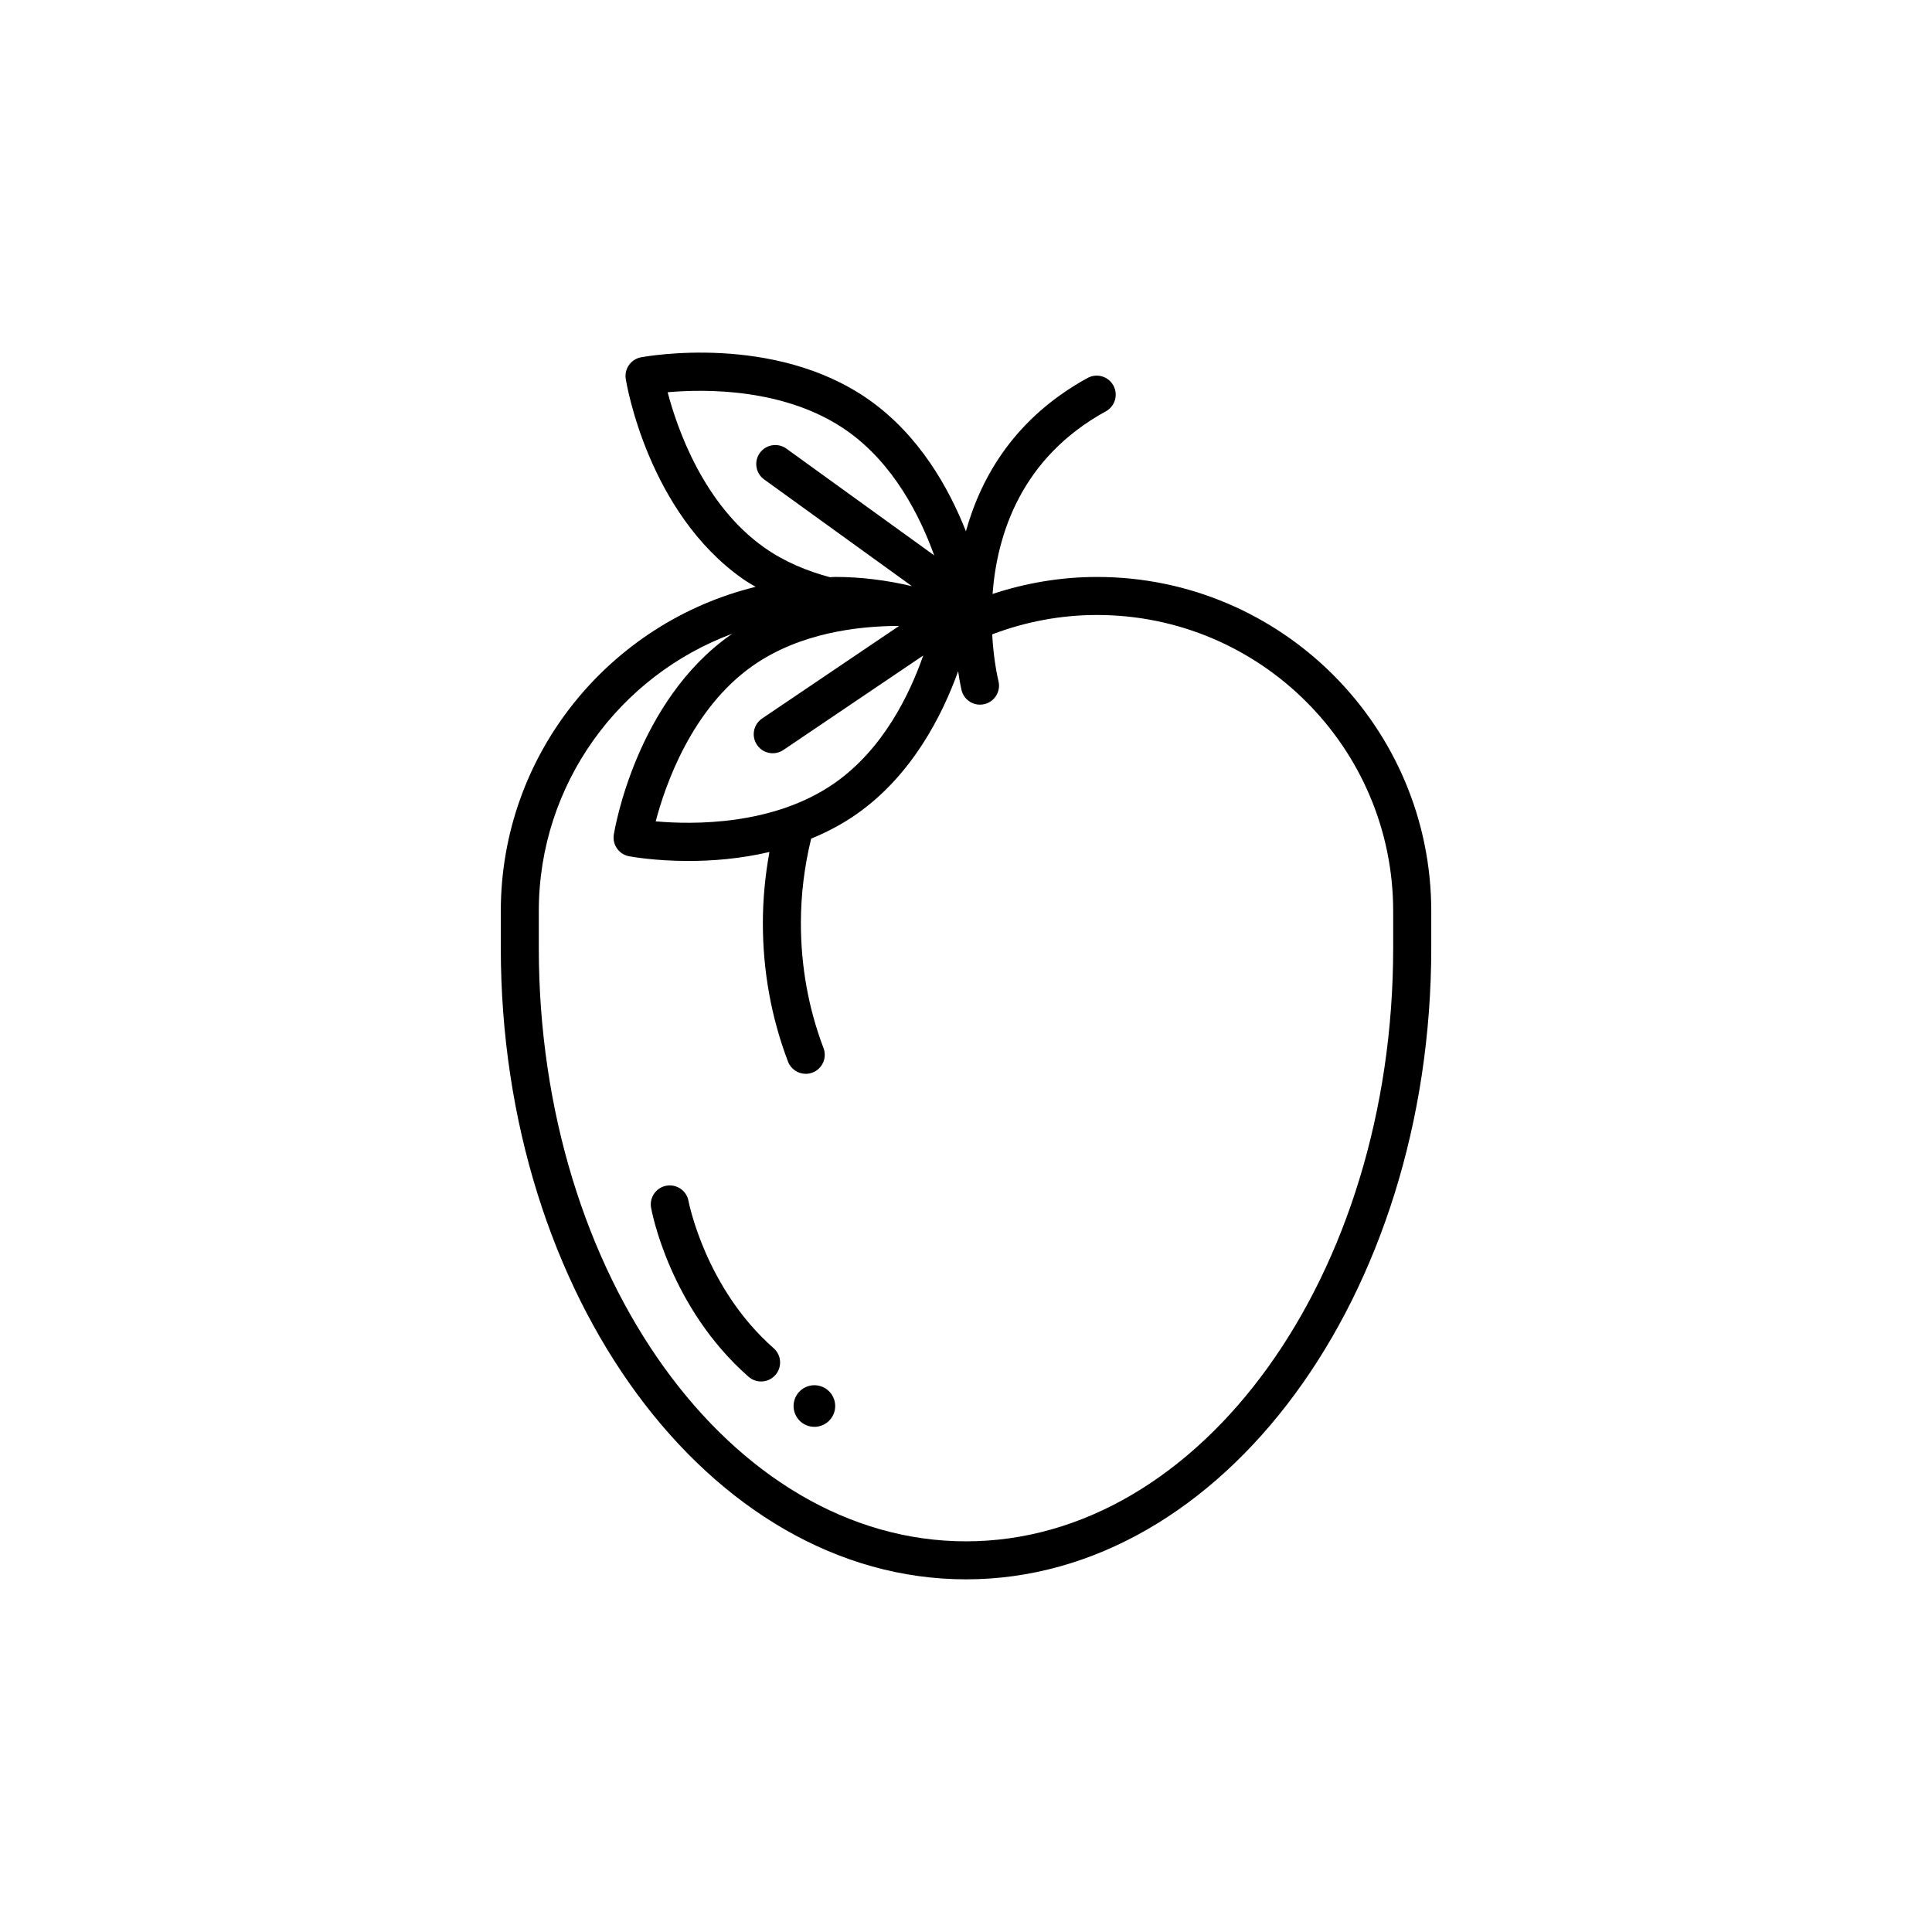 <?xml version="1.0" encoding="UTF-8"?>
<!-- Uploaded to: ICON Repo, www.svgrepo.com, Generator: ICON Repo Mixer Tools -->
<svg fill="#000000" width="800px" height="800px" version="1.1" viewBox="144 144 512 512" xmlns="http://www.w3.org/2000/svg">
 <g>
  <path d="m434.73 296.9c-9.508 0-18.781 1.57-27.691 4.504 1.191-15.828 7.586-36.09 30.023-48.398 2.441-1.34 3.332-4.402 1.996-6.84-1.344-2.441-4.398-3.34-6.84-1.996-19.027 10.438-28.141 25.891-32.242 40.625-4.449-11.312-12.301-25.445-25.754-34.895-25.051-17.594-58.914-11.473-60.348-11.211-2.684 0.508-4.477 3.059-4.043 5.754 0.23 1.438 5.969 35.375 31.02 52.969 1.105 0.777 2.258 1.422 3.398 2.109-38.695 9.477-67.531 44.359-67.531 85.934v9.758c0 92.266 55.305 167.33 123.29 167.33 67.98 0 123.29-75.062 123.29-167.33v-9.758c-0.008-48.824-39.734-88.555-88.566-88.555zm-116.96 64.766c2.488-9.477 9.484-29.828 25.703-41.219 12.387-8.699 27.832-10.562 38.801-10.57l-36.309 24.531c-2.309 1.559-2.914 4.688-1.355 6.992 0.973 1.441 2.562 2.219 4.18 2.219 0.969 0 1.949-0.281 2.812-0.863l37.062-25.039c-3.629 10.379-10.621 24.77-23.402 33.75-16.219 11.391-37.738 11.07-47.492 10.199zm28.867-72.496c-16.215-11.391-23.215-31.742-25.703-41.219 9.766-0.875 31.277-1.191 47.496 10.195 12.438 8.734 19.422 22.703 23.137 33.031l-39.164-28.285c-2.258-1.629-5.402-1.113-7.031 1.133-1.633 2.254-1.121 5.406 1.133 7.031l39.168 28.285c-6.637-1.566-13.441-2.449-20.398-2.449-0.457 0-0.898 0.062-1.355 0.07-5.93-1.605-11.898-4.012-17.281-7.793zm166.57 106.05c0 86.707-50.785 157.25-113.21 157.25s-113.21-70.543-113.21-157.25v-9.758c0-33.73 21.426-62.473 51.352-73.551-0.152 0.105-0.309 0.184-0.457 0.289-25.051 17.594-30.785 51.531-31.016 52.965-0.434 2.695 1.359 5.246 4.043 5.754 0.598 0.109 6.848 1.246 15.75 1.246 6.203 0 13.691-0.551 21.449-2.379-1.125 6.18-1.742 12.48-1.742 18.848 0 12.719 2.238 25.066 6.656 36.688 0.762 2.012 2.676 3.254 4.707 3.254 0.594 0 1.199-0.109 1.789-0.328 2.602-0.988 3.91-3.898 2.922-6.5-3.981-10.477-5.996-21.617-5.996-33.113 0-7.613 0.945-15.121 2.723-22.391 4.137-1.695 8.219-3.816 12.086-6.531 14.648-10.289 22.66-26.133 26.863-37.828 0.449 3.086 0.887 4.941 0.91 5.039 0.574 2.289 2.625 3.816 4.879 3.816 0.402 0 0.812-0.051 1.219-0.148 2.695-0.668 4.344-3.398 3.676-6.098-0.148-0.609-1.277-5.402-1.664-12.383 8.867-3.363 18.191-5.133 27.785-5.133 43.277 0 78.484 35.207 78.484 78.484z"/>
  <path d="m357.42 511.65c-2.742 1.324-3.891 4.621-2.562 7.363 1.324 2.742 4.621 3.891 7.363 2.562 2.742-1.324 3.891-4.621 2.562-7.363-1.324-2.738-4.621-3.887-7.363-2.562z"/>
  <path d="m326.46 462.27c-0.504-2.734-3.117-4.523-5.859-4.047-2.734 0.5-4.547 3.113-4.055 5.848 0.191 1.074 4.984 26.488 25.828 44.781 0.957 0.84 2.141 1.254 3.32 1.254 1.398 0 2.793-0.582 3.789-1.715 1.836-2.09 1.629-5.273-0.461-7.109-18.125-15.91-22.52-38.785-22.562-39.012z"/>
 </g>
</svg>